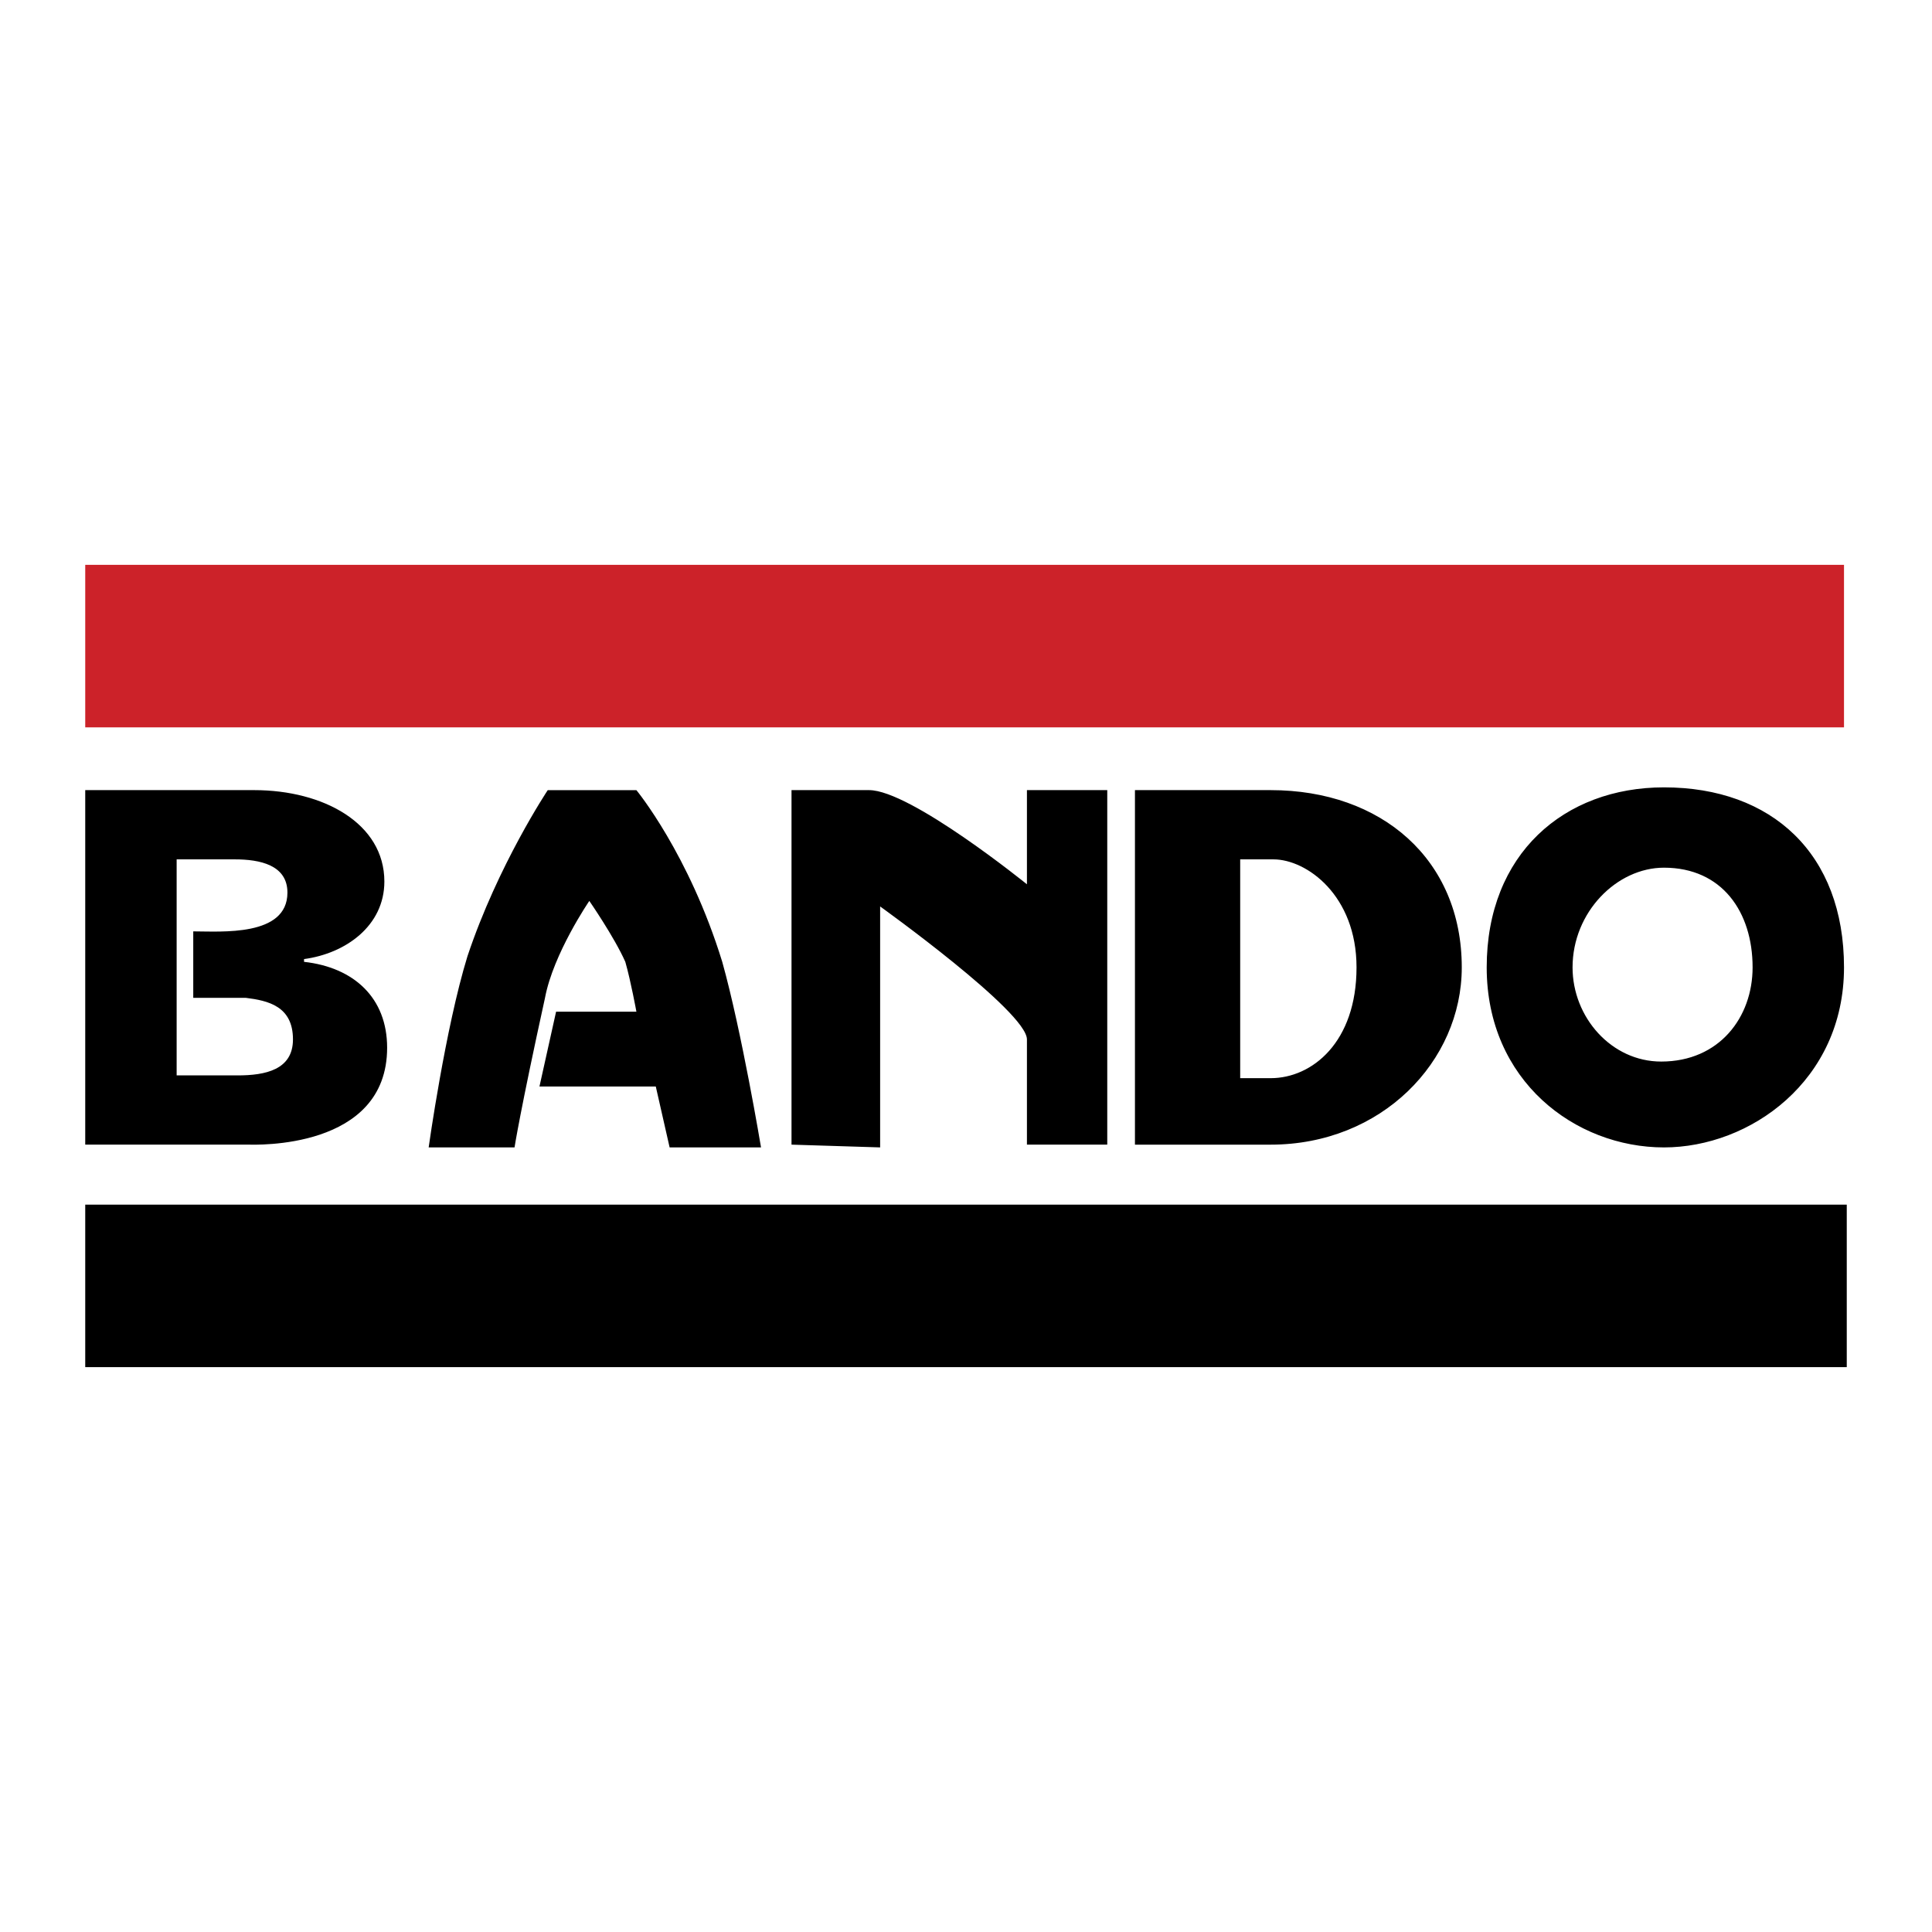 <svg xmlns="http://www.w3.org/2000/svg" width="2500" height="2500" viewBox="0 0 192.756 192.756"><path fill-rule="evenodd" clip-rule="evenodd" fill="#fff" fill-opacity="0" d="M0 0h192.756v192.756H0V0z"/><path fill="#cc2229" d="M8.504 56.354h175.473v16.215H8.504V56.354z"/><path d="M8.504 120.188h175.748v16.213H8.504v-16.213z"/><path d="M78.969 114.201l8.842.276v-24.04s14.646 10.5 14.646 13.264v10.5h8.014v-35.37h-8.014v9.395s-11.606-9.395-15.751-9.395h-7.737v35.37zM123.734 85.739v21.83h3.041c4.145 0 8.566-3.592 8.566-11.054 0-7.184-4.975-10.776-8.291-10.776h-3.316zm-10.5-6.908h13.541c11.053 0 19.066 6.908 19.066 17.685 0 9.396-8.014 17.686-19.066 17.686h-13.541V78.831zM17.623 107.293h6.079c2.764 0 5.527-.552 5.527-3.592 0-3.316-2.487-3.869-4.698-4.146h-5.25v-6.632c2.764 0 9.396.553 9.396-3.868 0-2.764-2.764-3.316-5.25-3.316h-5.803v21.554h-.001zm7.185 6.908H8.504v-35.37H25.36c6.909 0 12.988 3.316 12.988 9.119 0 4.421-3.869 7.185-8.014 7.737v.276c4.974.552 8.29 3.592 8.29 8.566.001 10.225-13.264 9.672-13.816 9.672zM51.335 114.478s.553-3.592 3.04-14.922c.829-4.421 4.421-9.671 4.421-9.671s2.487 3.592 3.592 6.08c.553 1.935 1.106 4.974 1.106 4.974H55.48l-1.658 7.461h11.606l1.381 6.079h9.119s-1.934-11.605-3.869-18.514c-3.316-10.777-8.566-17.133-8.566-17.133H54.65s-4.974 7.461-8.014 16.58c-2.21 7.185-3.868 19.066-3.868 19.066h8.567zM174.857 96.516c0-5.526-3.041-9.947-8.844-9.947-4.697 0-9.119 4.421-9.119 9.947 0 4.975 3.869 9.396 8.844 9.396 5.803-.001 9.119-4.422 9.119-9.396zm-8.843 17.962c-8.842 0-17.686-6.632-17.686-17.962 0-11.329 7.738-17.961 17.686-17.961 10.777 0 17.963 6.632 17.963 17.961 0 11.33-9.397 17.962-17.963 17.962z" fill-rule="evenodd" clip-rule="evenodd"/></svg>
